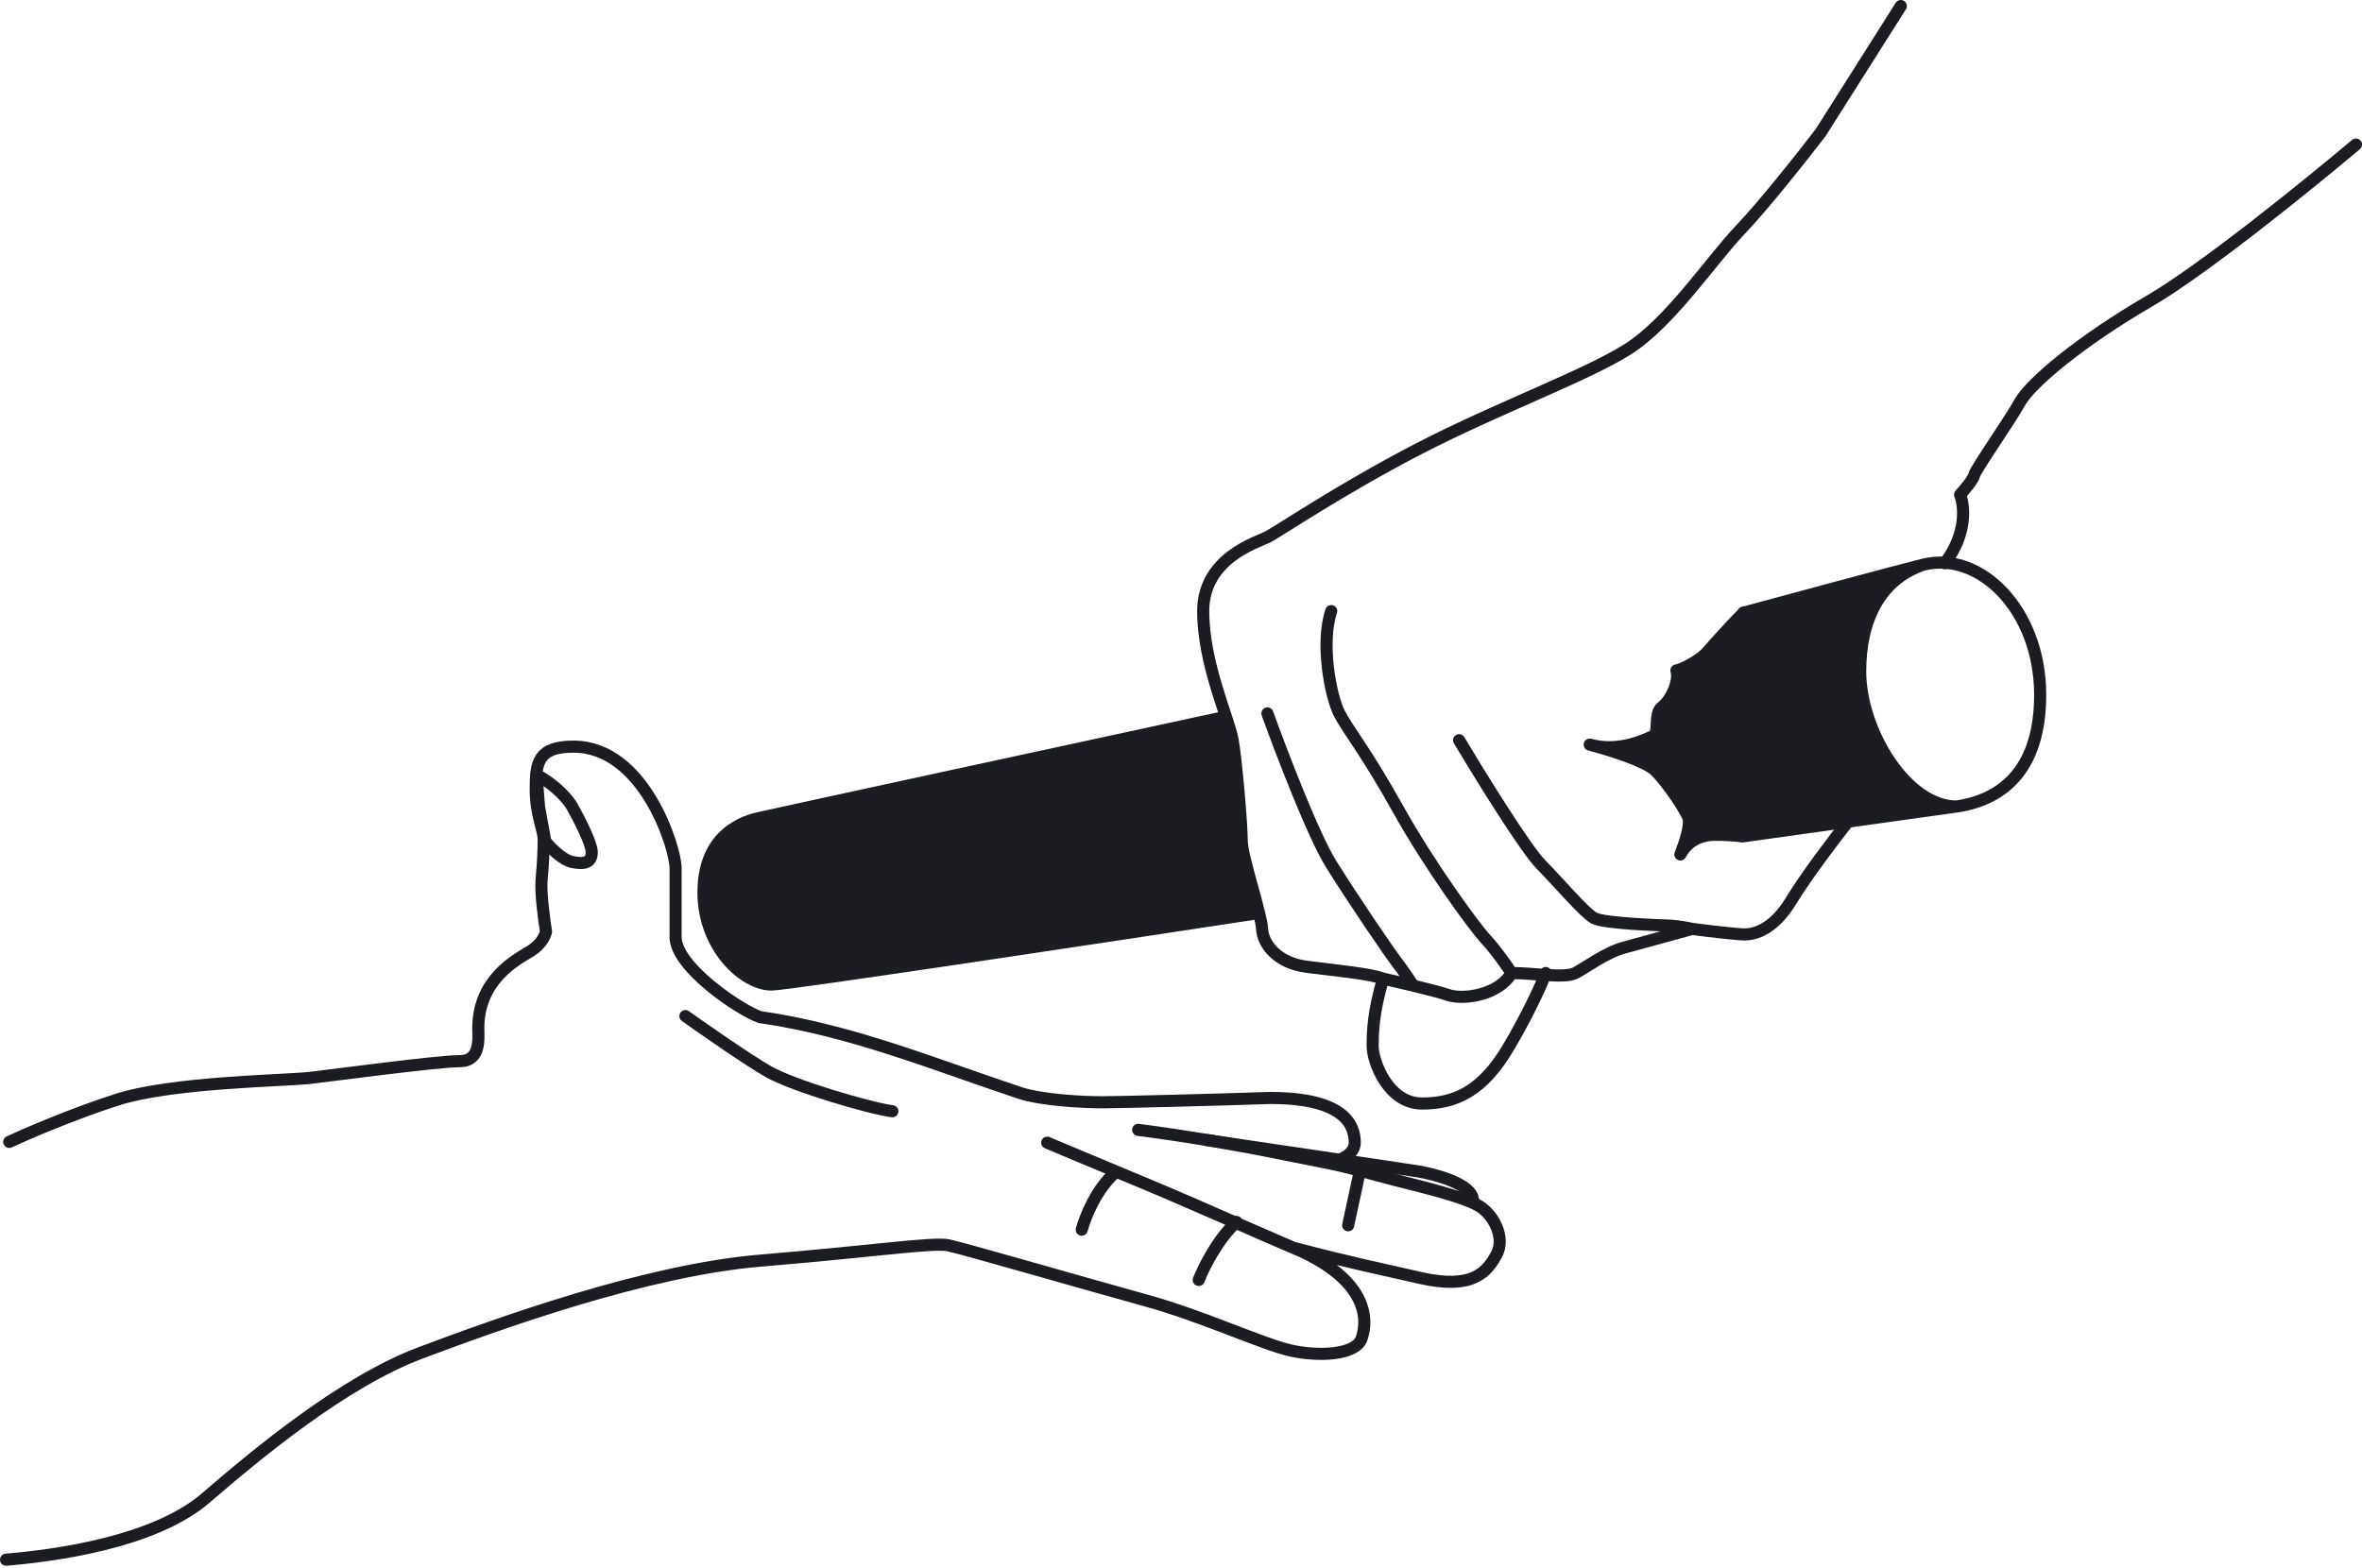 <?xml version="1.0" encoding="UTF-8"?> <svg xmlns="http://www.w3.org/2000/svg" width="390" height="259" viewBox="0 0 390 259" fill="none"> <path d="M1 257.59C8.814 256.927 25.369 254.808 33.978 247.392C42.587 239.975 56.758 228.187 69.472 223.42C82.187 218.652 106.556 209.778 125.628 208.189C144.7 206.6 154.103 205.143 156.619 205.672C159.136 206.202 180.194 212.294 189.333 214.811C198.471 217.327 208.404 221.963 213.04 223.022C217.675 224.082 223.9 223.817 224.827 221.036C226.472 216.102 223.69 210.288 213.536 206.067M172.91 188.72C177.525 190.654 184.764 193.685 192.099 196.749M213.536 206.067C223.136 208.59 227.584 209.471 234.497 211.054C243.317 213.074 245.586 209.951 247.101 207.188C248.617 204.425 246.619 200.447 243.945 199.021C241.271 197.595 235.835 196.271 229.863 194.756C226.627 193.935 223.281 192.883 218.841 191.989M213.536 206.067C209.221 204.273 197.148 198.857 192.099 196.749M213.536 206.067L192.099 196.749M187.933 186.599C197.084 187.77 206.366 189.492 209.717 190.174C211.636 190.565 215.089 191.234 218.841 191.989M218.841 191.989C220.457 192.032 223.69 190.956 223.69 188.72C223.69 185.924 222.168 181.333 209.717 181.333C201.961 181.606 184.583 182.046 182.052 182.046C178.888 182.046 172.02 181.707 168.346 180.483C154.042 175.715 140.517 170.136 125.466 167.972C122.106 166.787 111.549 159.695 111.549 154.751C111.549 149.808 111.549 146.567 111.549 143.325C111.549 140.084 106.363 123.309 94.694 123.309C88.869 123.309 88.454 125.902 88.454 130.278C88.454 134.654 89.771 136.898 89.771 138.681C89.771 140.463 89.669 142.677 89.426 145.27C89.232 147.344 89.831 151.861 90.156 153.86C90.047 154.481 89.377 155.999 87.562 157.101C85.293 158.479 78.972 161.721 78.972 169.824C78.972 171.445 79.459 175.254 75.893 175.254C72.327 175.254 55.39 177.523 51.257 178.009C47.124 178.495 28.441 178.676 19.272 181.633C11.937 183.999 4.385 187.253 1.526 188.584" stroke="#1B1D22" stroke-width="2" stroke-linecap="round" stroke-linejoin="round"></path> <path d="M94.493 142.364C92.835 142.032 90.832 139.947 90.038 138.945L89 133.247L88.588 127.964C91.986 129.787 93.94 132.246 94.493 133.247C95.564 135.146 97.704 139.297 97.704 140.706C97.704 142.467 96.565 142.778 94.493 142.364Z" stroke="#1B1D22" stroke-width="2" stroke-linecap="round" stroke-linejoin="round"></path> <path d="M197.931 211.386C198.703 209.391 201.029 204.681 204.158 201.807" stroke="#1B1D22" stroke-width="2" stroke-linecap="round" stroke-linejoin="round"></path> <path d="M178.613 203.084C179.145 201.062 181.008 196.331 184.201 193.585" stroke="#1B1D22" stroke-width="2" stroke-linecap="round" stroke-linejoin="round"></path> <path d="M222.601 202.359L224.665 192.805" stroke="#1B1D22" stroke-width="2" stroke-linecap="round" stroke-linejoin="round"></path> <path d="M127.373 162.599C122.816 162.599 116.156 156.406 116.156 147.409C116.156 138.646 121.648 135.959 125.153 135.141C127.957 134.486 177.654 123.729 202.152 118.432L203.5 127L205 141L207.761 150.798C182.017 154.731 129.897 162.599 127.373 162.599Z" fill="#1B1D22" stroke="#1B1D22" stroke-width="2" stroke-linecap="round" stroke-linejoin="round"></path> <path d="M262.783 123.055C262.684 123.03 262.584 123.003 262.485 122.976C262.581 123.001 262.68 123.027 262.783 123.055Z" fill="#1B1D22"></path> <path d="M276.8 110.721C277.373 112.668 275.769 115.761 274.395 116.791C273.021 117.822 274.051 121.143 272.906 121.601C271.784 122.05 267.584 124.258 262.783 123.055C265.822 123.868 271.736 125.722 273.297 127.247C275.315 129.218 278.351 133.799 278.766 135.041C279.18 136.284 278.213 139.183 277.454 141.116C278.766 138.7 280.975 137.941 282.838 137.872C284.329 137.816 286.957 138.006 287.732 138.137C287.73 138.135 287.728 138.134 287.726 138.132C282.641 133.852 278.856 125.611 278.856 118.698C278.856 114.9 279.512 111.471 280.867 108.622C279.463 109.693 277.507 110.633 276.8 110.721Z" fill="#1B1D22"></path> <path d="M287.887 101.186C295.818 99.033 312.739 94.465 317.557 93.261C310.446 95.677 307.141 102.346 307.141 110.875C307.141 120.734 314.808 133.201 323.024 133.201C318.652 133.834 297.643 136.726 287.726 138.132C282.641 133.852 278.856 125.611 278.856 118.698C278.856 114.9 279.512 111.471 280.867 108.622C281.283 108.304 281.692 107.944 281.954 107.629C282.861 106.541 286.155 102.925 287.887 101.186Z" fill="#1B1D22"></path> <path d="M287.816 101.205C287.839 101.199 287.863 101.192 287.887 101.186M317.557 93.261C326.969 90.908 336.861 100.807 336.861 114.752C336.861 126.493 331.231 132.015 323.024 133.201M317.557 93.261C310.446 95.677 307.141 102.346 307.141 110.875C307.141 120.734 314.808 133.201 323.024 133.201M317.557 93.261C312.739 94.465 295.818 99.033 287.887 101.186M323.024 133.201C318.652 133.834 297.643 136.726 287.726 138.132M287.717 138.133C287.72 138.133 287.723 138.133 287.726 138.132M287.938 101.134C287.921 101.151 287.904 101.168 287.887 101.186M262.783 123.055C267.584 124.258 271.784 122.05 272.906 121.601C274.051 121.143 273.021 117.822 274.395 116.791C275.769 115.761 277.373 112.668 276.8 110.721C277.507 110.633 279.463 109.693 280.867 108.622M262.783 123.055C262.684 123.03 262.584 123.003 262.485 122.976C262.581 123.001 262.68 123.027 262.783 123.055ZM262.783 123.055C265.822 123.868 271.736 125.722 273.297 127.247C275.315 129.218 278.351 133.799 278.766 135.041C279.18 136.284 278.213 139.183 277.454 141.116C278.766 138.7 280.975 137.941 282.838 137.872C284.329 137.816 286.957 138.006 287.732 138.137C287.73 138.135 287.728 138.134 287.726 138.132M280.867 108.622C279.512 111.471 278.856 114.9 278.856 118.698C278.856 125.611 282.641 133.852 287.726 138.132M280.867 108.622C281.283 108.304 281.692 107.944 281.954 107.629C282.861 106.541 286.155 102.925 287.887 101.186" stroke="#1B1D22" stroke-width="2" stroke-linecap="round" stroke-linejoin="round"></path> <path d="M313.851 1L300.616 21.897C297.83 25.535 291.282 33.831 287.381 37.918C282.506 43.026 275.772 53.242 268.806 57.654C261.841 62.066 247.213 67.406 234.21 74.139C221.208 80.873 211.012 87.832 209.266 88.704C207.52 89.578 198.666 92.196 198.666 100.926C198.666 109.656 202.906 118.635 203.53 122.252C204.153 125.868 205.026 136.219 205.026 138.838C205.026 141.457 208.269 150.935 208.393 153.429C208.518 155.923 210.887 159.041 215.751 159.665C220.615 160.288 226.379 160.83 228.369 161.626M228.369 161.626C226.777 167.063 226.645 170.246 226.645 172.766C226.645 175.286 229.165 182.25 234.801 182.25C240.438 182.25 244.881 180.127 249.192 172.766C252.64 166.878 254.652 162.267 255.226 160.697M228.369 161.626C229.601 161.902 231.467 162.331 233.331 162.781M249.587 160.697C247.405 164.436 241.493 165.143 239.129 164.325C238.07 163.958 235.702 163.353 233.331 162.781M249.587 160.697C253.134 160.697 258.408 161.617 260.136 160.697C261.864 159.778 265.138 157.322 268.139 156.504C270.54 155.849 276.657 154.17 279.416 153.412M249.587 160.697C248.848 159.568 246.963 156.87 245.329 155.111C243.288 152.912 235.906 142.732 230.732 133.438C225.558 124.143 222.557 120.559 221.144 117.824C219.73 115.089 218.003 106.268 219.803 100.926M279.416 153.412C281.719 153.715 286.673 154.321 288.055 154.321C289.783 154.321 292.875 153.503 295.785 148.683C298.113 144.827 302.939 138.467 305.061 135.77M279.416 153.412C278.734 153.259 277.052 152.939 275.783 152.878C274.197 152.803 264.829 152.536 263.185 151.617C261.541 150.698 257.571 145.964 254.398 142.732C251.86 140.147 244.352 128.001 240.915 122.252M209.266 117.824C211.541 124.143 216.833 137.972 219.803 142.732C223.516 148.683 229.448 157.382 230.732 159.039C231.76 160.366 232.893 162.086 233.331 162.781" stroke="#1B1D22" stroke-width="2" stroke-linecap="round" stroke-linejoin="round"></path> <path d="M389 23.874C381.338 30.339 363.787 44.561 354.88 49.733C343.746 56.198 335.306 63.202 333.511 66.434C331.715 69.666 326.148 77.568 325.968 78.466C325.825 79.184 324.352 80.92 323.634 81.698C324.352 83.434 324.855 88.127 321.12 93.011" stroke="#1B1D22" stroke-width="2" stroke-linecap="round" stroke-linejoin="round"></path> <path d="M113.174 167.812C116.349 170.074 123.531 175.075 126.865 176.98C131.032 179.361 143.652 183.051 147.342 183.528" stroke="#1B1D22" stroke-width="2" stroke-linecap="round" stroke-linejoin="round"></path> <path d="M199.228 188.267C204.8 189.15 232.418 193.156 234.293 193.482C236.637 193.89 243.11 195.456 243.212 198.208" stroke="#1B1D22" stroke-width="2" stroke-linecap="round" stroke-linejoin="round"></path> </svg> 